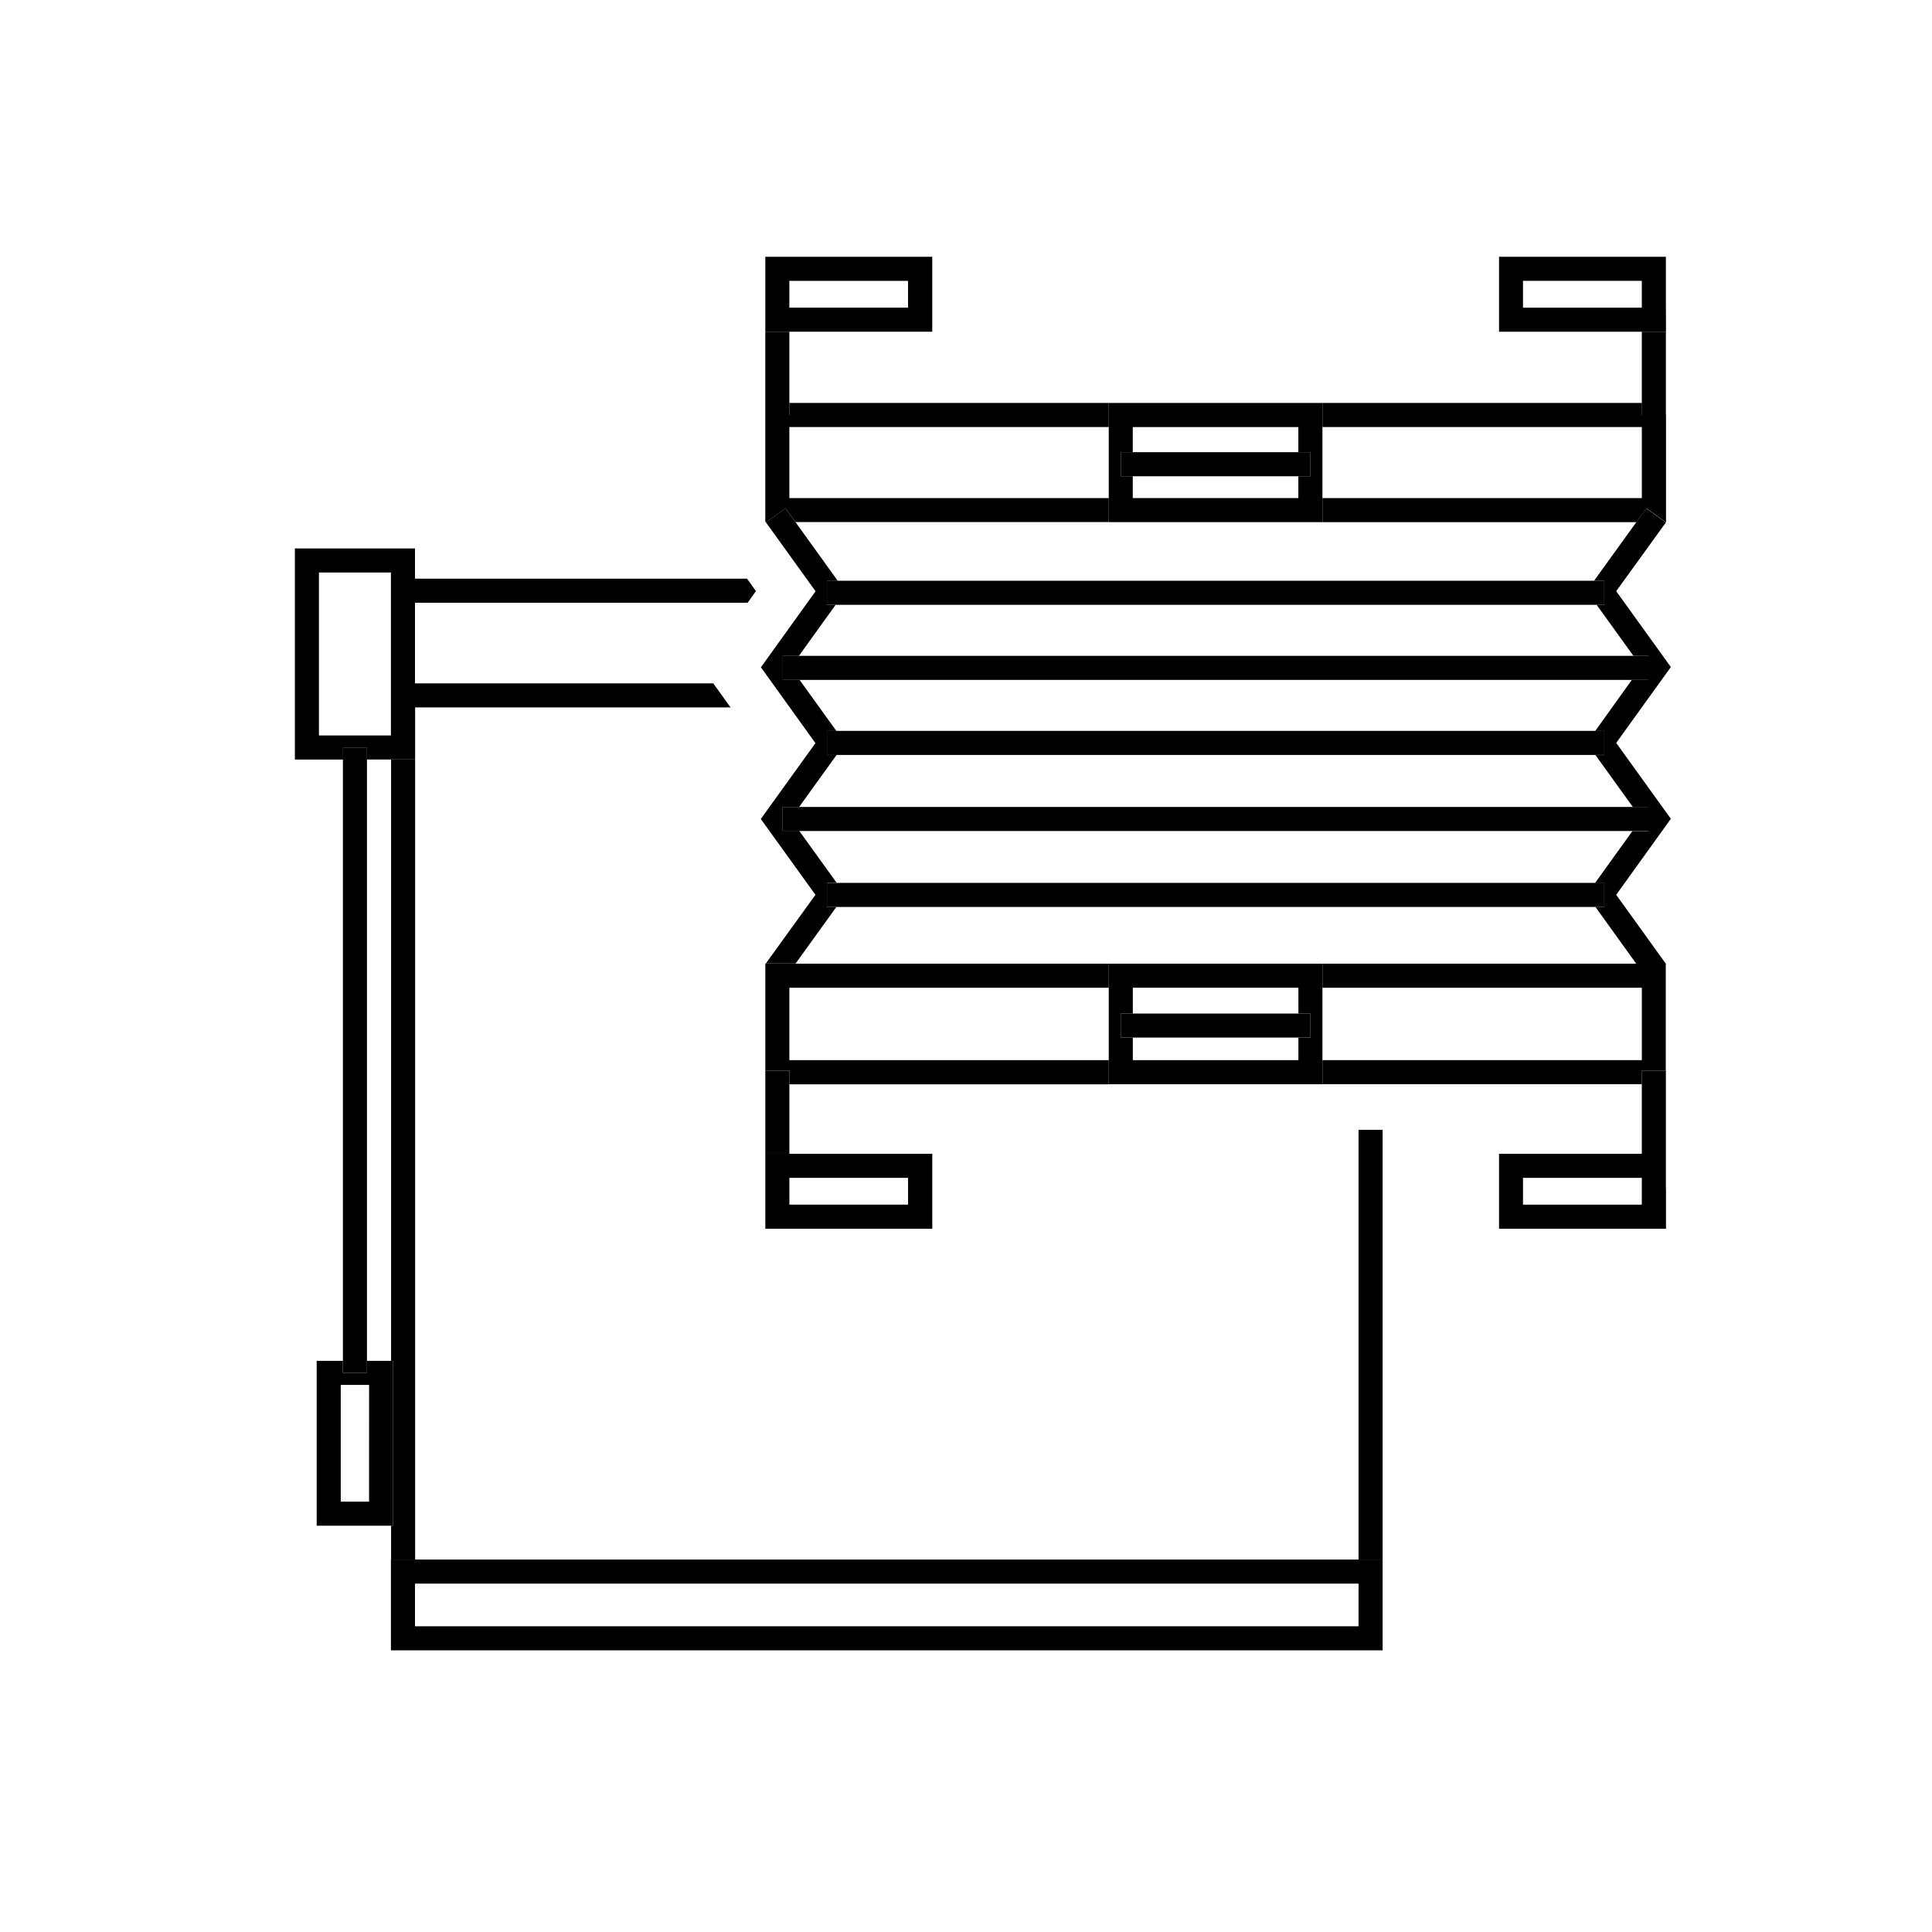 <svg xmlns="http://www.w3.org/2000/svg" width="70" height="70" viewBox="0 0 70 70">
  <g id="Ic_Produktberatung" transform="translate(0 0.256)">
    <g id="Gruppe_22376" data-name="Gruppe 22376" transform="translate(10.684 9.048)">
      <path id="Pfad_46092" data-name="Pfad 46092" d="M17.125,59.982V29.107H17.12v1.888h-.866V52.783h.075v5.973h-.075v1.226Z" transform="translate(-12.768 -12.78)"/>
      <rect id="Rechteck_20036" data-name="Rechteck 20036" width="0.872" height="15.571" transform="translate(38.539 31.631)"/>
      <path id="Pfad_46093" data-name="Pfad 46093" d="M17.247,24.628H29.3l.3-.423-.323-.449H17.247Z" transform="translate(-12.895 -12.094)"/>
      <path id="Pfad_46094" data-name="Pfad 46094" d="M17.247,28.107v.872H28.681l-.321-.446-.307-.426Z" transform="translate(-12.895 -12.652)"/>
      <path id="Pfad_46095" data-name="Pfad 46095" d="M51.306,64.522H16.247v3.289H52.178V64.522Zm0,2.417H17.119V65.394H51.306Z" transform="translate(-12.767 -17.32)"/>
      <path id="Pfad_46096" data-name="Pfad 46096" d="M14.867,29.712v.436h1.74V22.5H12.255v7.649H14v-.436h.872Zm-1.74-6.341h2.608v5.905H13.127V23.371Z" transform="translate(-12.255 -11.933)"/>
      <path id="Pfad_46097" data-name="Pfad 46097" d="M15.932,56.265h-.949V56.7h-.872v-.436h-.949v5.973h2.77V56.265Zm-.872,5.1H14.034v-4.23h1.027Z" transform="translate(-12.372 -16.262)"/>
      <path id="Pfad_46098" data-name="Pfad 46098" d="M15.123,53.432V30.772h-.872v22.66Z" transform="translate(-12.511 -12.993)"/>
      <path id="Pfad_46099" data-name="Pfad 46099" d="M66.533,17.326V19.9H54.961v.872H66.337l.362-.5.7.5h.01V16.89h-.872v-.436H54.961v.872Z" transform="translate(-17.73 -11.158)"/>
      <path id="Pfad_46100" data-name="Pfad 46100" d="M32.539,20.268l.361.5H44.25V19.9H32.678V17.326H44.25v-.872H32.678v.436h-.872v3.879h.035Z" transform="translate(-14.762 -11.158)"/>
      <path id="Pfad_46101" data-name="Pfad 46101" d="M67.784,21.33,66.25,23.457h.369v.872h-.276l1.332,1.848h.543v.872h-.6L66.291,28.9h.328v.872H66.3l1.357,1.884h.56v.872h-.579l-1.355,1.884h.335v.872h-.312l1.475,2.051h1.066l.005,0-1.8-2.5,1.98-2.754-1.98-2.749,1.98-2.749-1.98-2.748,1.8-2.49-.011-.008-.7-.5Z" transform="translate(-19.178 -11.719)"/>
      <path id="Pfad_46102" data-name="Pfad 46102" d="M33.6,29.34l-1.98,2.748,1.98,2.748-1.8,2.49.006,0H32.88l1.479-2.051h-.343v-.872h.354l-1.357-1.884h-.6v-.872h.6l1.357-1.884h-.354V28.9h.343l-1.331-1.848h-.611v-.872H33l1.329-1.848h-.309v-.872h.389L32.876,21.33l-.361-.5-.7.5-.011.008,1.8,2.5-1.98,2.754h0l.419.582Z" transform="translate(-14.739 -11.719)"/>
      <path id="Pfad_46103" data-name="Pfad 46103" d="M46.08,19.9v.872h7.742V16.454H46.08V19.9Zm6.87-2.572v.909h.436v.872h-.436V19.9h-6v-.791h-.436v-.872h.436v-.909h6Z" transform="translate(-16.592 -11.158)"/>
      <path id="Pfad_46104" data-name="Pfad 46104" d="M46.58,18.5v.872h6.87V18.5H46.58Z" transform="translate(-16.656 -11.42)"/>
      <path id="Pfad_46105" data-name="Pfad 46105" d="M66.533,43.628H67.4V39.757H54.961v.872H66.533v2.623H54.961v.872H66.533Z" transform="translate(-17.73 -14.145)"/>
      <path id="Pfad_46106" data-name="Pfad 46106" d="M44.25,43.252H32.678V40.629H44.25v-.872H31.807v3.871h.872v.5H44.25Z" transform="translate(-14.762 -14.145)"/>
      <path id="Pfad_46107" data-name="Pfad 46107" d="M53.822,43.252V39.757H46.08v4.367h7.742Zm-7.306-.816v-.872h.436v-.936h6v.936h.436v.872h-.436v.816h-6v-.816Z" transform="translate(-16.592 -14.145)"/>
      <path id="Pfad_46108" data-name="Pfad 46108" d="M53.451,42.7V41.83H46.58V42.7h6.87Z" transform="translate(-16.656 -14.411)"/>
      <path id="Pfad_46109" data-name="Pfad 46109" d="M62.255,24.715h.276v-.872H34.368v.872H62.255Z" transform="translate(-15.09 -12.105)"/>
      <path id="Pfad_46110" data-name="Pfad 46110" d="M62.214,30.954h.318v-.872H34.368v.872H62.214Z" transform="translate(-15.09 -12.905)"/>
      <path id="Pfad_46111" data-name="Pfad 46111" d="M62.219,37.276h.312V36.4H34.368v.872H62.219Z" transform="translate(-15.09 -13.715)"/>
      <path id="Pfad_46112" data-name="Pfad 46112" d="M63.316,34.115h.579v-.872H32.534v.872H63.316Z" transform="translate(-14.855 -13.31)"/>
      <path id="Pfad_46113" data-name="Pfad 46113" d="M63.3,27.835h.6v-.872H32.534v.872H63.3Z" transform="translate(-14.855 -12.505)"/>
      <path id="Pfad_46114" data-name="Pfad 46114" d="M32.678,16.074V13.493h-.872V16.51h.872Z" transform="translate(-14.762 -10.778)"/>
      <path id="Pfad_46115" data-name="Pfad 46115" d="M37.855,13.094V10.379H31.807v2.715h6.049Zm-5.177-1.843h4.3v.971h-4.3v-.971Z" transform="translate(-14.762 -10.379)"/>
      <path id="Pfad_46116" data-name="Pfad 46116" d="M69.106,16.51V13.493h-.872V16.51Z" transform="translate(-19.432 -10.778)"/>
      <path id="Pfad_46117" data-name="Pfad 46117" d="M68.345,11.817V10.379H62.3v2.715h6.049Zm-.872.405H63.168v-.971h4.305v.971Z" transform="translate(-18.671 -10.379)"/>
      <path id="Pfad_46118" data-name="Pfad 46118" d="M68.234,44.693v2.522h.872V44.2h-.872Z" transform="translate(-19.432 -14.715)"/>
      <path id="Pfad_46119" data-name="Pfad 46119" d="M68.345,48.935V47.658H62.3v2.715h6.049V48.935Zm-.872.566H63.168V48.53h4.305V49.5Z" transform="translate(-18.671 -15.158)"/>
      <path id="Pfad_46120" data-name="Pfad 46120" d="M31.807,47.214h.872V44.2h-.872v3.017Z" transform="translate(-14.762 -14.715)"/>
      <path id="Pfad_46121" data-name="Pfad 46121" d="M31.807,48.935v1.438h6.049V47.658H31.807Zm.872-.405h4.3V49.5h-4.3V48.53Z" transform="translate(-14.762 -15.158)"/>
    </g>
    <rect id="Rechteck_20037" data-name="Rechteck 20037" width="70" height="70" transform="translate(0 -0.256)" fill="none"/>
  </g>
</svg>
